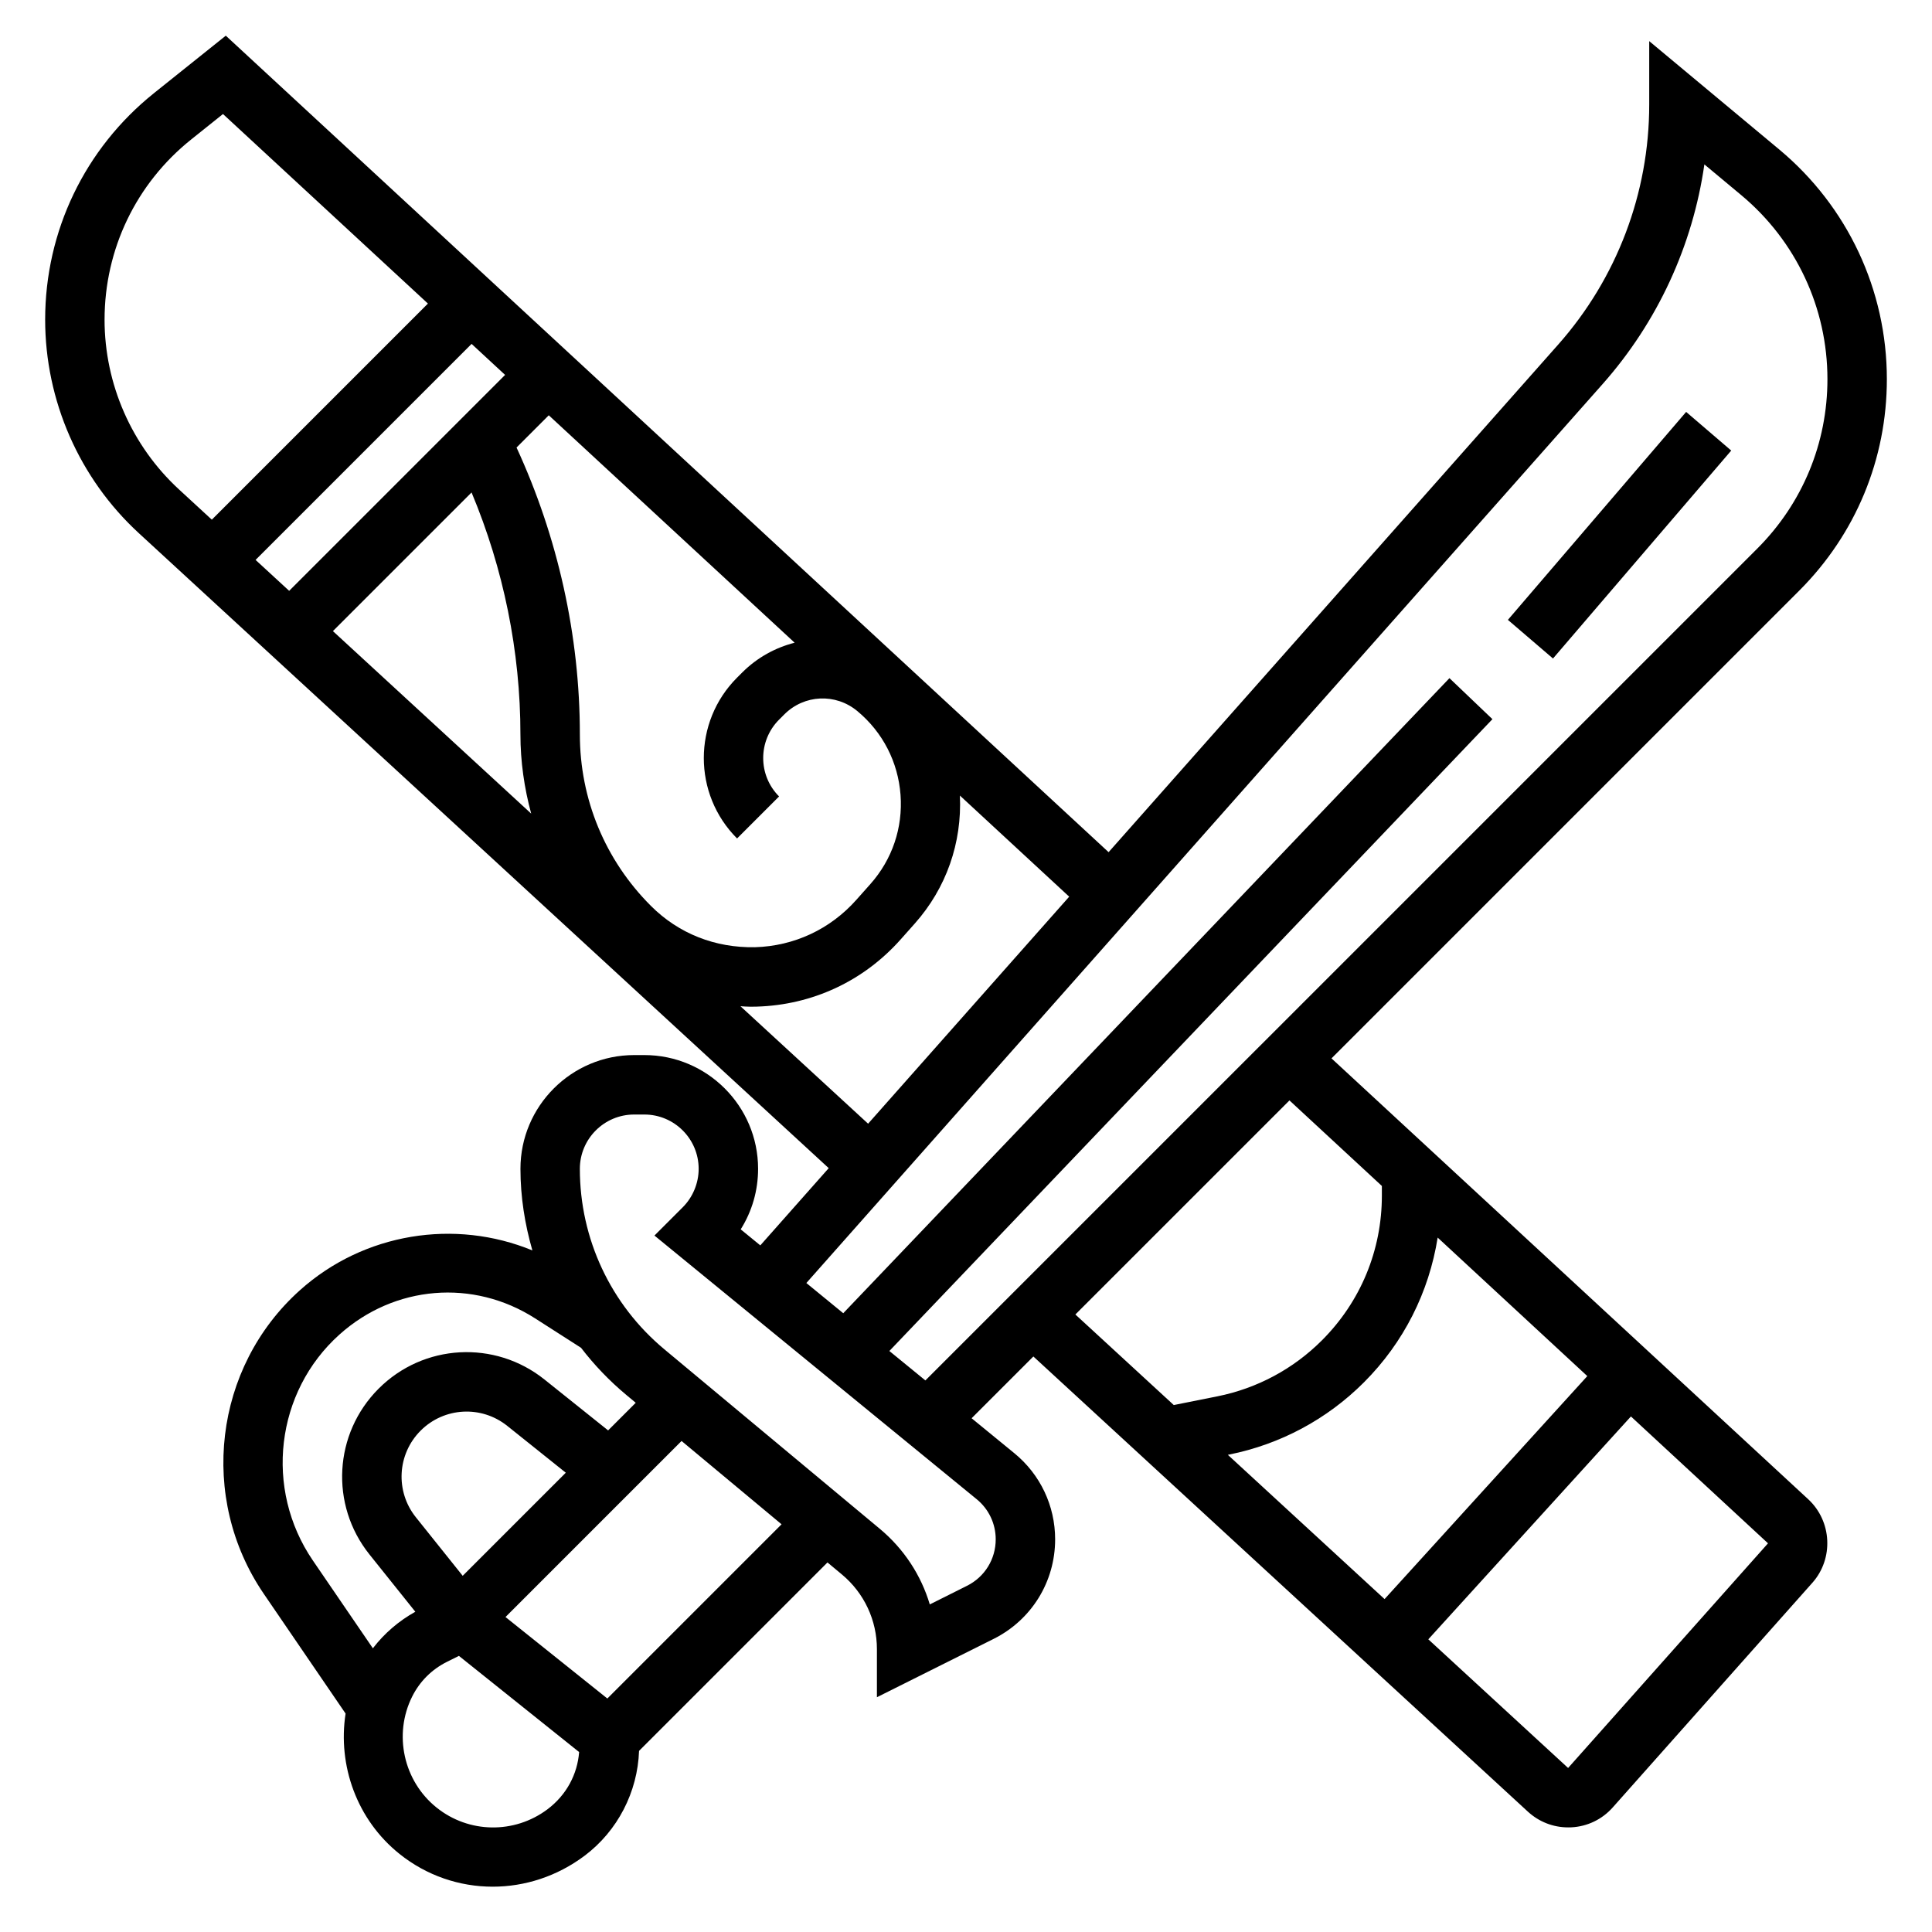 <?xml version="1.0" encoding="UTF-8"?>
<!-- Uploaded to: ICON Repo, www.iconrepo.com, Generator: ICON Repo Mixer Tools -->
<svg fill="#000000" width="800px" height="800px" version="1.1" viewBox="144 144 512 512" xmlns="http://www.w3.org/2000/svg">
 <g>
  <path d="m543.61 308.27 47.234-55.109 11.949 10.242-47.234 55.109z"/>
  <path d="m496.86 424.48 123.97-123.97c14.965-14.965 23.207-34.855 23.207-56.023 0-23.586-10.391-45.762-28.504-60.859l-34.473-28.727v16.809c0 23.449-8.566 46.043-24.121 63.605l-119.15 134.52-233.95-216.38-19.035 15.234c-18.324 14.672-28.836 36.559-28.836 60.023 0 21.445 9.035 42.059 24.812 56.57l182.84 168.29-18.129 20.469-5.195-4.25c3-4.766 4.606-10.277 4.606-16.047 0-16.609-13.523-30.137-30.133-30.137h-2.707c-16.613 0-30.137 13.527-30.137 30.137 0 7.422 1.156 14.672 3.164 21.633-20.531-8.453-44.648-4.668-61.621 10.562-22.805 20.445-26.914 55.027-9.555 80.453l21.672 31.723c-2.133 13.785 3.008 28.176 14.297 37.203 7.195 5.762 15.91 8.676 24.688 8.676 8.477 0 17.035-2.715 24.355-8.203 8.754-6.574 14.051-16.887 14.43-27.789l49.934-49.934 3.856 3.211c5.867 4.898 9.246 12.102 9.246 19.77v12.738l30.93-15.461c10.051-5.031 16.301-15.145 16.301-26.387 0-8.887-3.945-17.207-10.824-22.828l-11.312-9.258 16.367-16.367 131.06 120.63c2.945 2.699 6.707 4.164 10.668 4.164 0.27 0 0.543-0.008 0.82-0.016 4.266-0.211 8.172-2.094 11.004-5.289l52.906-59.535c5.66-6.383 5.172-16.289-1.094-22.105zm67.793 84.199-53.727 59.094-41.531-38.227 0.301-0.062c13.594-2.723 25.961-9.344 35.762-19.145 10.555-10.555 17.238-23.906 19.539-38.367zm-225.32-142.48 11.133-11.133c-5.613-5.613-5.613-14.746 0-20.355l1.371-1.371c5.289-5.305 13.625-5.684 19.391-0.875 6.715 5.59 10.77 13.469 11.422 22.184 0.645 8.707-2.188 17.105-7.988 23.633l-3.731 4.195c-6.918 7.777-16.461 12.242-26.867 12.547-10.547 0.188-20.191-3.582-27.559-10.949-12.148-12.137-18.836-28.289-18.836-45.465 0-26.129-5.832-52.262-16.781-76.012l8.543-8.543 65.156 60.27c-5.078 1.301-9.895 3.898-13.887 7.887l-1.371 1.371c-11.75 11.742-11.75 30.871 0.004 42.617zm-118.7-65.621-8.902-8.195 57.246-57.246 8.879 8.219zm48.336-26.07c8.477 20.238 12.949 42.176 12.949 64.102 0 7.203 1.023 14.234 2.852 21.004l-52.547-48.367zm-97.258-45.793c0-18.664 8.359-36.07 22.93-47.734l8.453-6.762 54.312 50.23-57.27 57.27-8.699-8.016c-12.539-11.547-19.727-27.938-19.727-44.988zm168.52 181.95c0.891 0.047 1.77 0.125 2.668 0.125 0.535 0 1.086-0.008 1.621-0.023 14.793-0.441 28.348-6.762 38.172-17.82l3.731-4.195c8.359-9.406 12.547-21.402 11.957-33.922l28.969 26.797-53.293 60.164zm-106.27 87.004c14.586-13.082 35.434-14.801 51.859-4.281l12.164 7.793c3.488 4.543 7.496 8.738 11.988 12.484l2.504 2.086-7.32 7.32-16.887-13.508c-13.152-10.5-32.023-9.469-43.926 2.441-11.902 11.902-12.949 30.781-2.441 43.926l12.164 15.199c-4.367 2.426-8.211 5.723-11.25 9.684l-15.926-23.301c-12.914-18.926-9.879-44.652 7.07-59.844zm32.66 63.934-12.414-15.516c-5.496-6.863-4.953-16.734 1.266-22.953s16.082-6.762 22.953-1.266l15.516 12.414zm22.438 61.898c-8.754 6.551-20.828 6.375-29.355-0.473-8.77-7.016-11.492-19.391-6.473-29.426 2-4 5.18-7.18 9.18-9.18l3.203-1.598 31.859 25.488c-0.449 5.852-3.32 11.363-8.414 15.188zm15.895-29.379-26.992-21.594 46.656-46.656 26.504 22.082zm102.92-42.176c0 5.242-2.914 9.965-7.606 12.305l-9.863 4.938c-2.305-7.738-6.848-14.695-13.203-20.004l-57.152-47.617c-14.223-11.859-22.383-29.285-22.383-47.816 0-7.938 6.453-14.391 14.387-14.391h2.707c7.938 0 14.391 6.453 14.391 14.391 0 3.785-1.535 7.504-4.211 10.18l-7.504 7.504 85.395 69.871c3.207 2.617 5.043 6.492 5.043 10.641zm-28.184-49.918 159.82-167.44-11.391-10.871-160.65 168.3-9.777-8.004 211.04-238.26c14.562-16.453 23.859-36.684 26.945-58.184l9.777 8.148c14.504 12.098 22.836 29.871 22.836 48.766 0 16.957-6.606 32.906-18.594 44.895l-220.46 220.45zm106.03-66.406 24.488 22.668v2.574c0 14.484-5.644 28.102-15.887 38.344-7.598 7.598-17.184 12.73-27.719 14.84l-11.539 2.305-26.078-24zm73.844 176.91-37.047-34.094 53.695-59.062 36.328 33.621z"/>
 </g>
</svg>